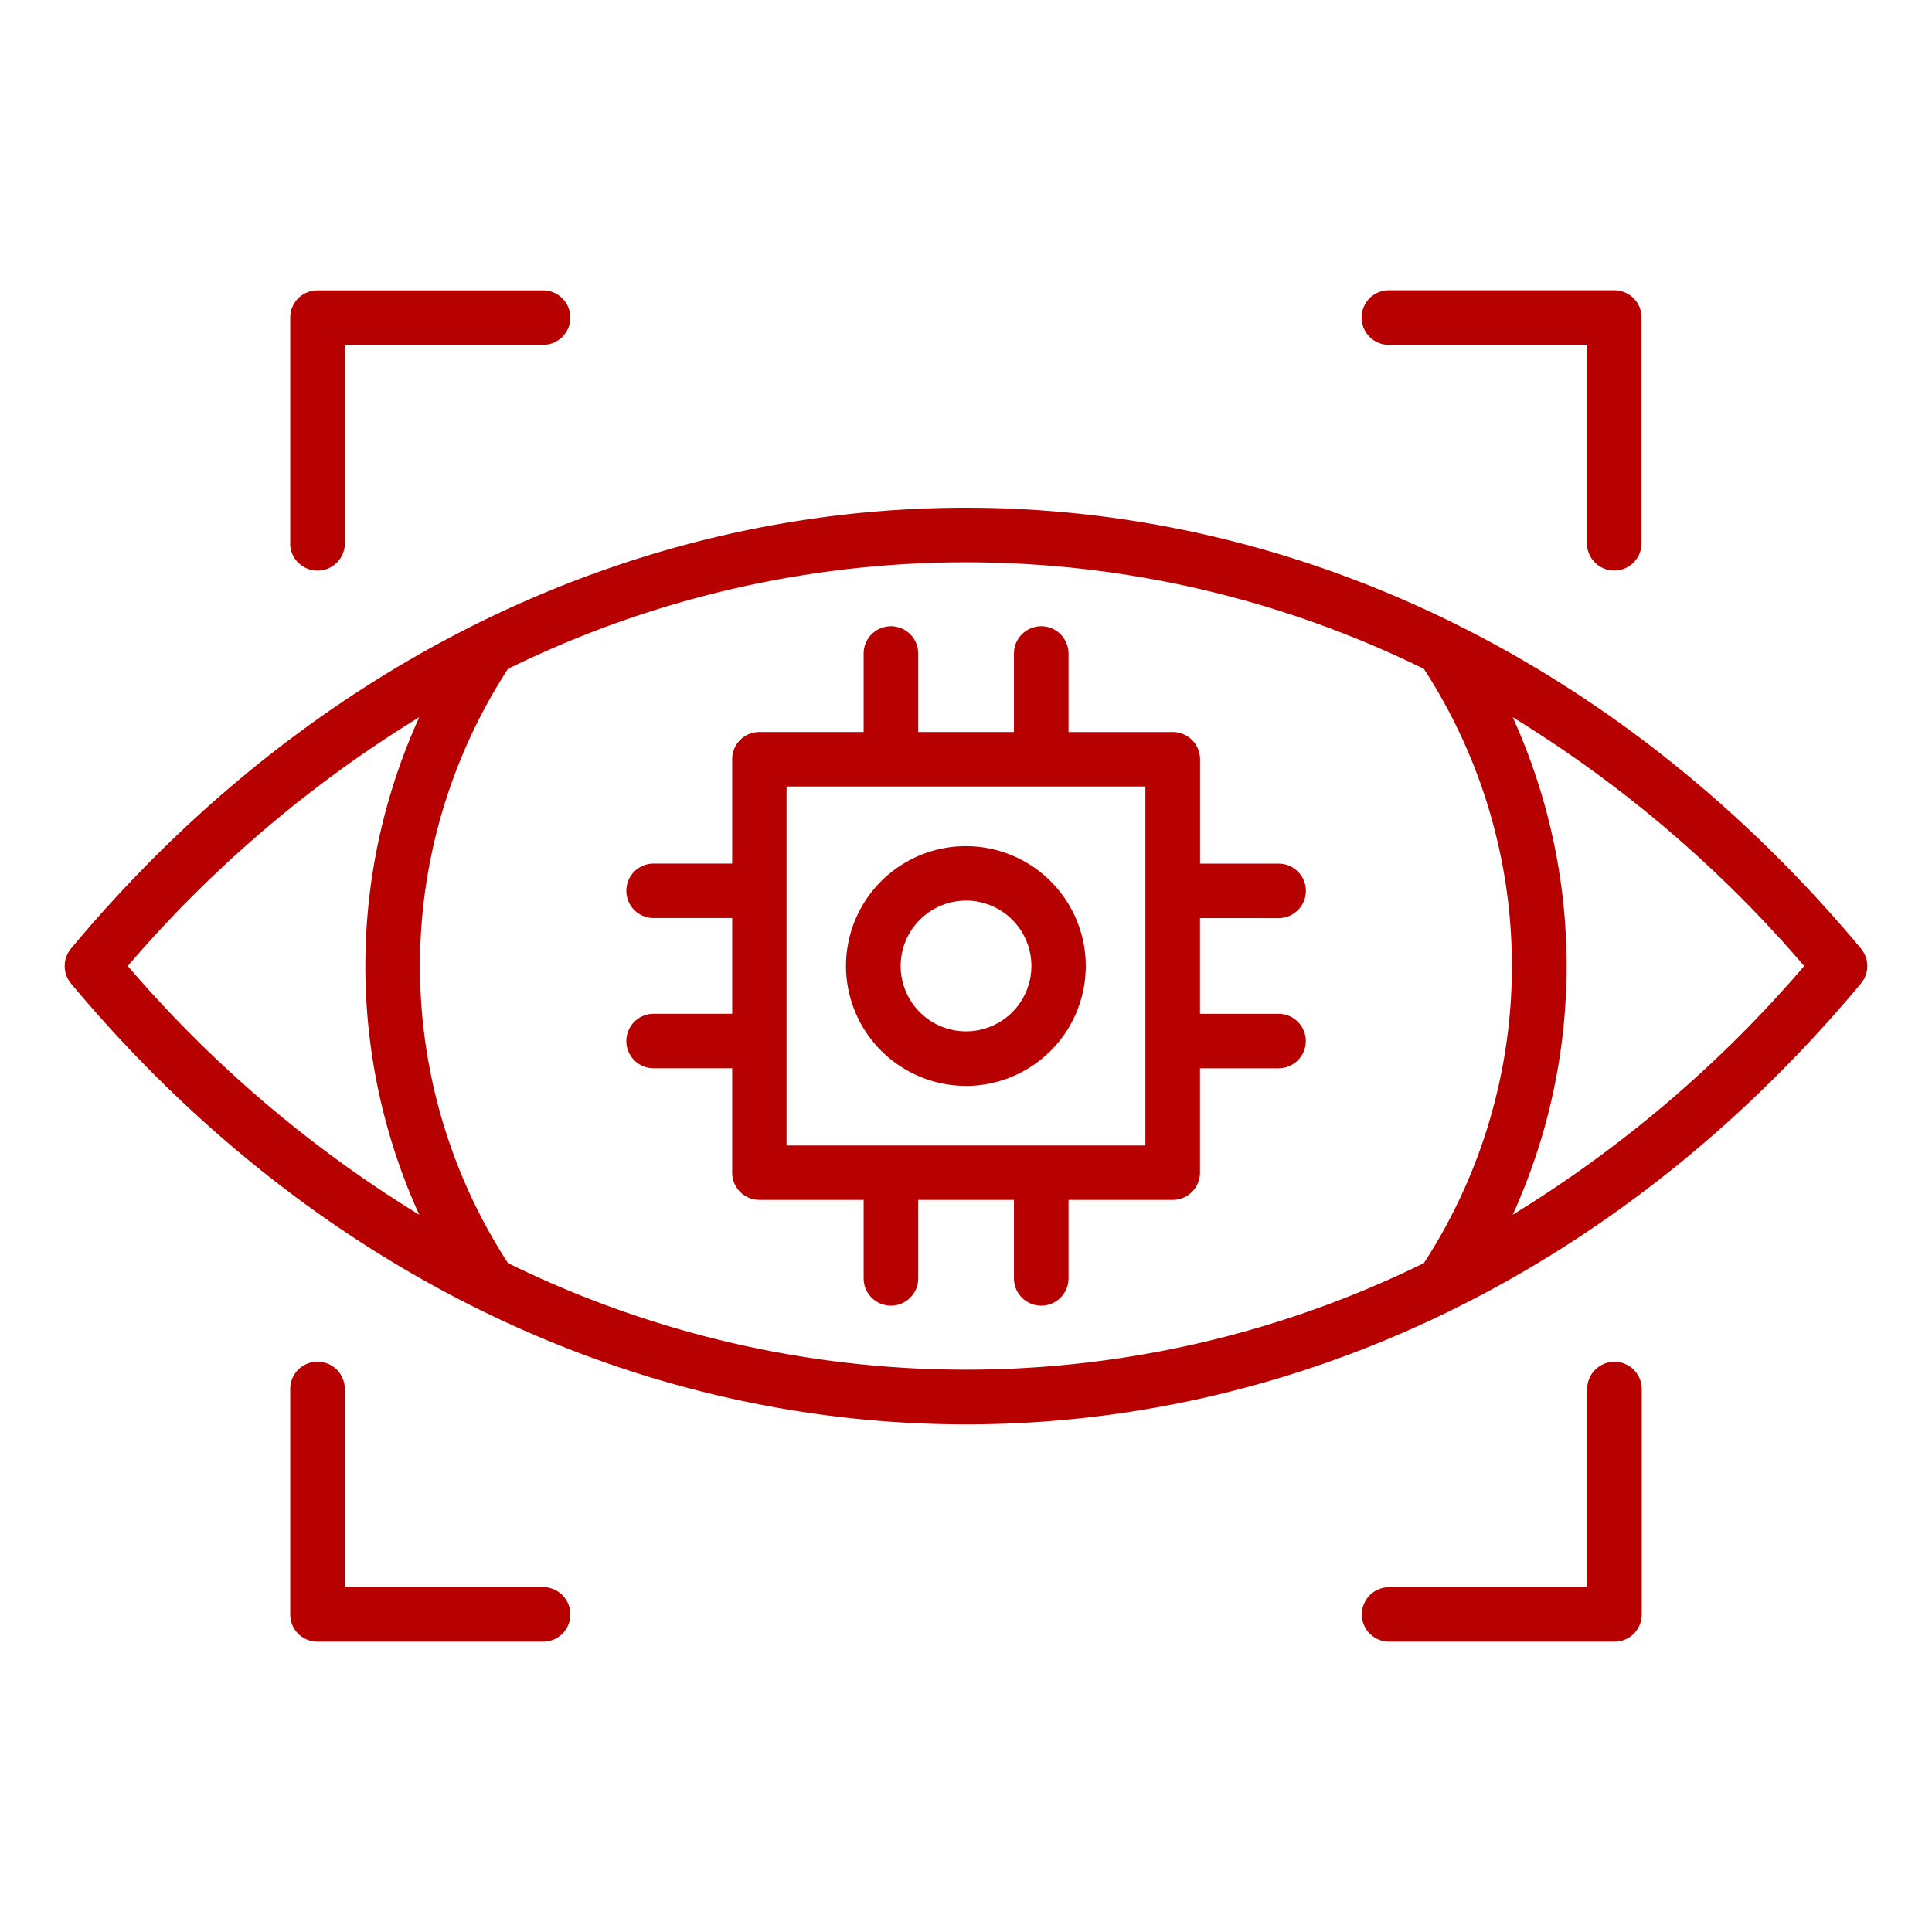 <svg xmlns="http://www.w3.org/2000/svg" xmlns:xlink="http://www.w3.org/1999/xlink" width="60" height="60" viewBox="0 0 60 60"><defs><clipPath id="clip-Visual_Recognition_Solutions"><rect width="60" height="60"></rect></clipPath></defs><g id="Visual_Recognition_Solutions" data-name="Visual Recognition Solutions" clip-path="url(#clip-Visual_Recognition_Solutions)"><g id="noun-computer-vision-6759618" transform="translate(-7.349 -10.516)"><path id="Path_461" data-name="Path 461" d="M16.362,27.387V20.376a.845.845,0,0,1,.847-.842h7.006a.846.846,0,1,1,0,1.692H18.059v6.161a.849.849,0,0,1-1.7,0Zm33.273-7.014a.845.845,0,0,1,.847-.842h7a.845.845,0,0,1,.847.842l0,7.014a.847.847,0,0,1-1.695,0V21.227H50.485a.849.849,0,0,1-.85-.853ZM25.062,60.658a.845.845,0,0,1-.847.842H17.209a.845.845,0,0,1-.847-.842V53.652a.847.847,0,1,1,1.695,0v6.153h6.155a.849.849,0,0,1,.85.853Zm33.273-7.006v7.006a.845.845,0,0,1-.847.842h-7a.846.846,0,1,1,0-1.692H56.64V53.655a.847.847,0,1,1,1.695,0ZM37.348,38.485a2.03,2.03,0,1,1-2.028,2.028A2.033,2.033,0,0,1,37.348,38.485Zm0,5.755a3.723,3.723,0,1,0-3.726-3.723A3.73,3.73,0,0,0,37.348,44.239Zm5.572,1.851V34.941H31.776V46.09Zm4.138-7.062a.846.846,0,1,0,0-1.692h-2.44V34.1a.848.848,0,0,0-.847-.85H40.533V30.812a.847.847,0,1,0-1.695,0v2.437H35.865V30.812a.847.847,0,1,0-1.695,0v2.437H30.934a.846.846,0,0,0-.847.85v3.236h-2.44a.846.846,0,1,0,0,1.692h2.44V42h-2.44a.846.846,0,1,0,0,1.692h2.44V46.93a.848.848,0,0,0,.847.85H34.17v2.437a.847.847,0,1,0,1.695,0V47.78h2.973v2.437a.847.847,0,1,0,1.695,0V47.78h3.236a.848.848,0,0,0,.847-.85V43.693h2.44a.846.846,0,1,0,0-1.692h-2.44V39.028Zm7.269,9.214a18.662,18.662,0,0,0,0-15.453,38.252,38.252,0,0,1,9.053,7.727A38.246,38.246,0,0,1,54.326,48.242Zm-2.758,1.5a16.942,16.942,0,0,0,0-18.455,32.217,32.217,0,0,0-28.444,0,16.942,16.942,0,0,0,0,18.455,32.217,32.217,0,0,0,28.444,0ZM11.317,40.516a38.193,38.193,0,0,1,9.053-7.727,18.662,18.662,0,0,0,0,15.453A38.252,38.252,0,0,1,11.317,40.516Zm53.825-.543c-15.243-18.246-40.347-18.257-55.587,0a.852.852,0,0,0,0,1.087c15.241,18.254,40.349,18.257,55.587,0A.846.846,0,0,0,65.141,39.973Z" transform="translate(0)" fill="#b70000" fill-rule="evenodd"></path></g></g></svg>